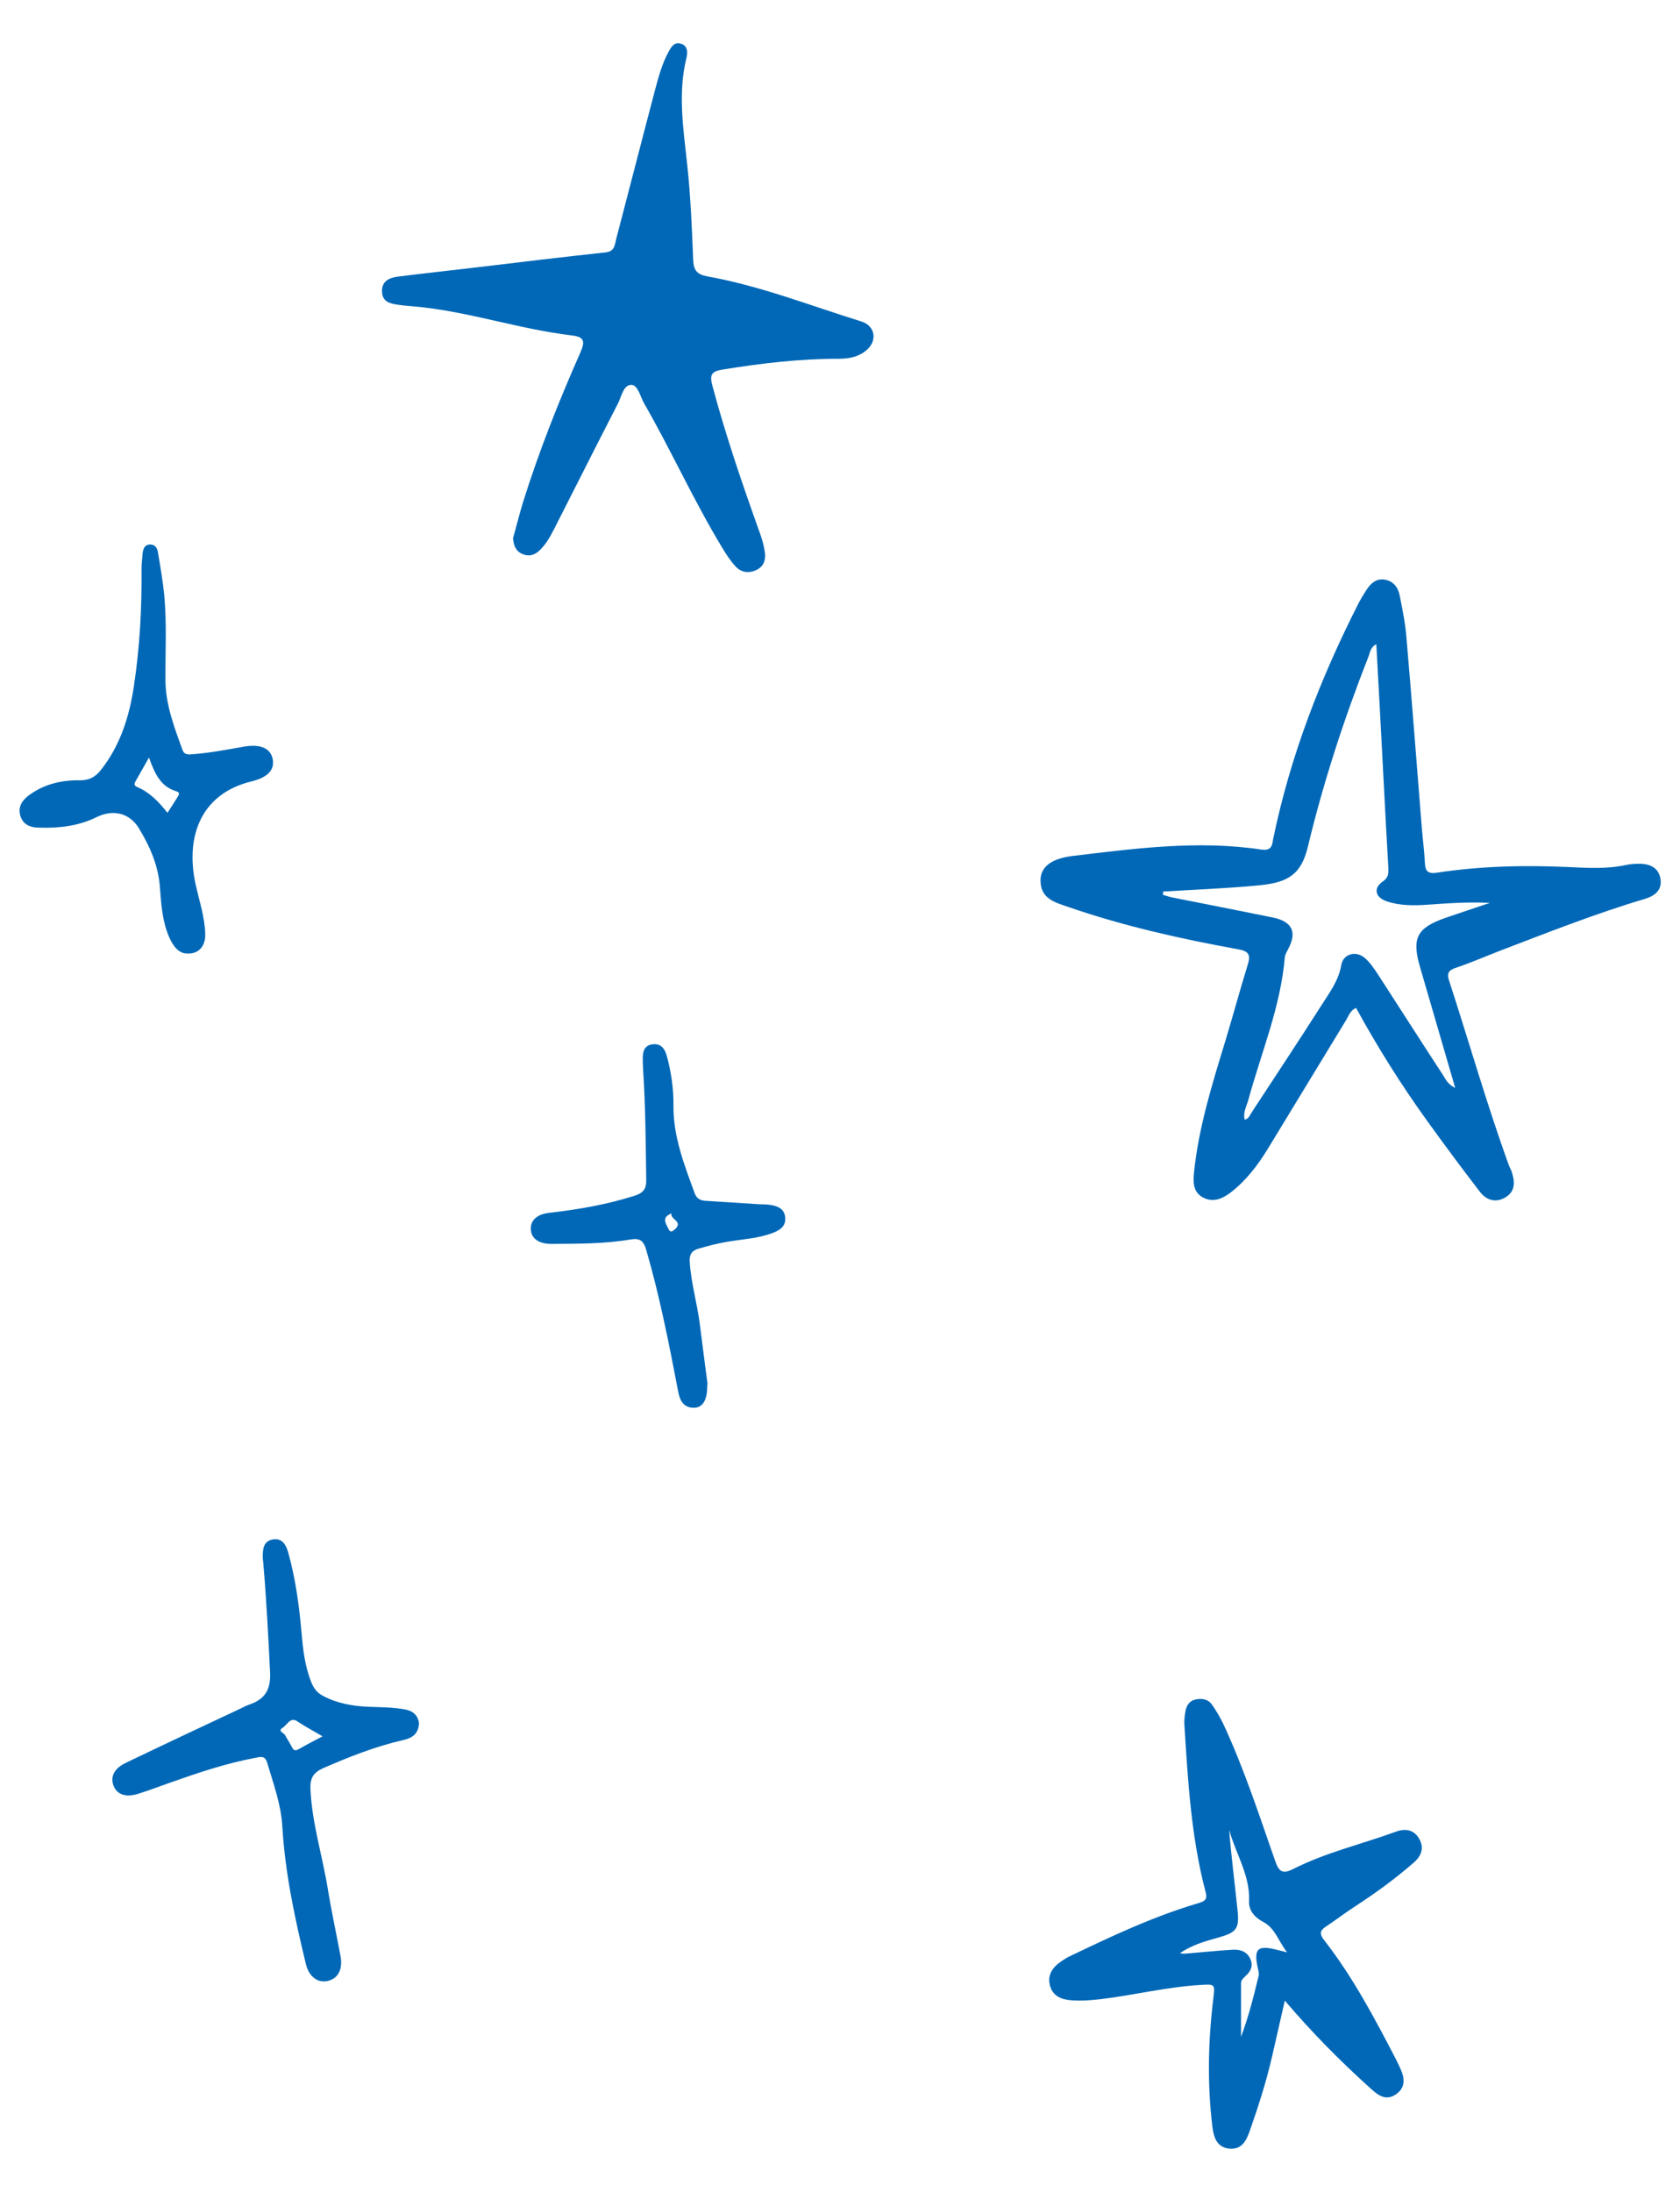 <?xml version="1.0" encoding="UTF-8"?>
<svg id="b" data-name="レイヤー 2" xmlns="http://www.w3.org/2000/svg" viewBox="0 0 92 120">
  <defs>
    <style>
      .e {
        fill: #0068b7;
      }

      .f {
        fill: none;
      }
    </style>
  </defs>
  <g id="c" data-name="飾り">
    <g>
      <g>
        <g id="d" data-name="tSN7XE">
          <path class="e" d="M70.36,109.52c-.25,1.11-.46,2.02-.67,2.94-.32,1.42-.76,2.8-1.24,4.17-.19,.55-.44,1.07-1.14,1-.69-.07-.85-.65-.92-1.22-.28-2.33-.23-4.65,.05-6.97,.1-.82,.11-.82-.7-.77-1.85,.11-3.65,.56-5.48,.78-.53,.06-1.06,.1-1.59,.06-.54-.04-1.01-.22-1.17-.8-.16-.6,.15-1.02,.63-1.34,.13-.09,.27-.18,.41-.25,2.31-1.11,4.62-2.2,7.09-2.93,.42-.12,.49-.25,.38-.65-.78-2.99-.96-6.05-1.15-9.12-.02-.25,.02-.51,.06-.75,.06-.31,.22-.56,.56-.63,.34-.07,.67-.02,.88,.27,.24,.34,.45,.7,.63,1.07,1.13,2.43,1.96,4.98,2.84,7.5,.21,.59,.4,.74,.99,.44,1.8-.91,3.76-1.36,5.65-2.05,.49-.18,.98-.1,1.26,.42,.28,.51,.08,.95-.32,1.29-.99,.86-2.05,1.64-3.16,2.36-.56,.36-1.09,.77-1.65,1.14-.32,.21-.35,.4-.1,.72,1.57,2.01,2.76,4.26,3.93,6.51,.06,.12,.12,.25,.18,.37,.27,.55,.45,1.13-.14,1.56-.61,.44-1.06,.02-1.51-.39-1.59-1.44-3.1-2.96-4.6-4.72Zm.12-2.64c-.51-.67-.65-1.32-1.32-1.67-.36-.19-.79-.55-.76-1.14,.06-1.41-.73-2.59-1.09-3.89,.12,1.48,.31,2.94,.46,4.4,.11,1.03-.07,1.22-1.07,1.5-.72,.2-1.45,.41-2.08,.85,.13,.04,.25,.03,.36,.02,.85-.07,1.69-.16,2.54-.21,.41-.02,.79,.11,.96,.53,.16,.37,0,.67-.28,.92-.12,.11-.24,.22-.24,.4,0,.97,0,1.95,0,2.92,.42-1.11,.7-2.24,.97-3.36,.02-.08,0-.18-.02-.27-.29-1.21-.07-1.43,1.11-1.11,.08,.02,.17,.04,.45,.11Z"/>
        </g>
        <path class="e" d="M22.94,94.4c-.05,.57-.42,.77-.89,.87-1.51,.35-2.93,.91-4.35,1.53-.54,.24-.73,.55-.7,1.16,.09,1.86,.65,3.62,.95,5.44,.2,1.24,.47,2.47,.7,3.7,.13,.72-.14,1.22-.7,1.35-.55,.13-1.04-.24-1.2-.93-.6-2.48-1.14-4.97-1.29-7.54-.07-1.2-.49-2.33-.83-3.48-.12-.42-.39-.31-.67-.26-1.6,.3-3.13,.82-4.66,1.36-.57,.2-1.14,.42-1.72,.6-.68,.22-1.17,.05-1.36-.43-.19-.49,.02-.95,.67-1.26,2.1-1.01,4.21-2,6.32-2.99,.15-.07,.29-.15,.44-.2,.86-.29,1.19-.82,1.14-1.78-.1-1.98-.2-3.97-.37-5.95-.01-.12-.03-.24-.03-.36,0-.42,.03-.86,.55-.95,.51-.09,.72,.29,.84,.7,.4,1.43,.6,2.9,.73,4.37,.08,.93,.18,1.85,.53,2.73,.13,.34,.32,.59,.64,.76,.77,.41,1.6,.56,2.46,.6,.69,.03,1.38,.02,2.06,.15,.46,.09,.71,.36,.75,.8Zm-5.29,.65c-.49-.29-.95-.53-1.38-.82-.37-.25-.55,.21-.79,.36-.3,.18,.06,.27,.13,.4,.11,.21,.25,.41,.36,.63,.08,.16,.16,.27,.37,.15,.42-.24,.84-.46,1.32-.71Z"/>
        <path class="e" d="M10.14,52.2c-.42-.08-.67-.44-.86-.86-.39-.87-.45-1.8-.52-2.73-.08-1.21-.55-2.28-1.17-3.29-.51-.82-1.41-1.02-2.29-.59-1.01,.5-2.09,.62-3.2,.58-.45-.01-.85-.17-.99-.66-.13-.48,.09-.82,.46-1.1,.83-.62,1.8-.85,2.81-.83,.51,0,.84-.18,1.14-.56,1.07-1.35,1.56-2.93,1.81-4.58,.32-2.11,.44-4.23,.42-6.37,0-.3,.03-.61,.06-.91,.03-.26,.11-.49,.42-.49,.28,0,.39,.22,.42,.44,.13,.76,.26,1.52,.34,2.28,.15,1.58,.06,3.16,.07,4.74,.01,1.31,.49,2.57,.94,3.8,.1,.27,.34,.24,.57,.22,.93-.07,1.85-.25,2.77-.41,.89-.16,1.44,.07,1.58,.62,.15,.61-.21,1.05-1.15,1.28-2.79,.68-3.61,3.03-3.07,5.58,.2,.93,.52,1.84,.54,2.8,.01,.71-.44,1.13-1.11,1.03Zm-1.98-10.73c-.27,.48-.5,.89-.73,1.29-.09,.15-.1,.25,.09,.33,.68,.29,1.18,.81,1.65,1.41,.21-.32,.38-.59,.55-.86,.09-.14,.15-.26-.07-.32-.86-.26-1.18-.98-1.49-1.84Z"/>
        <path class="e" d="M38.73,75.78c.02,.86-.24,1.27-.7,1.29-.58,.02-.8-.38-.89-.88-.5-2.61-1.01-5.21-1.75-7.76-.15-.51-.35-.66-.88-.57-1.42,.24-2.87,.23-4.31,.24-.68,0-1.09-.28-1.13-.77-.04-.49,.31-.85,.99-.93,1.59-.18,3.16-.45,4.7-.94,.47-.15,.64-.38,.63-.86-.03-2.01-.04-4.01-.17-6.02-.01-.18-.02-.36-.02-.55-.01-.41,.04-.8,.55-.86,.49-.05,.68,.3,.78,.69,.23,.87,.36,1.76,.35,2.65-.02,1.71,.59,3.25,1.16,4.81,.11,.3,.3,.4,.59,.42,.99,.06,1.98,.13,2.97,.19,.18,.01,.37,0,.55,.03,.42,.06,.81,.2,.85,.7,.04,.47-.28,.68-.66,.83-.8,.31-1.66,.35-2.5,.49-.54,.09-1.07,.23-1.59,.38-.38,.11-.5,.33-.48,.71,.07,1.18,.42,2.31,.56,3.48,.14,1.15,.3,2.29,.42,3.25Zm-1.96-9.35c-.57,.23-.3,.54-.17,.84,.11,.24,.23,.14,.36,.03,.48-.44-.27-.53-.19-.87Z"/>
        <path class="e" d="M74.24,55.19c-.31,.15-.38,.42-.52,.65-1.43,2.35-2.86,4.7-4.29,7.05-.55,.9-1.19,1.74-2.03,2.39-.45,.34-.95,.57-1.5,.29-.58-.3-.57-.86-.51-1.42,.26-2.46,.99-4.8,1.71-7.15,.42-1.39,.8-2.8,1.23-4.19,.17-.54,.05-.74-.53-.84-3.13-.57-6.23-1.26-9.25-2.3-.74-.26-1.57-.44-1.57-1.47,0-.7,.53-1.19,1.77-1.34,3.42-.41,6.86-.87,10.31-.35,.61,.09,.6-.26,.67-.62,.93-4.49,2.57-8.73,4.64-12.81,.13-.26,.29-.52,.45-.77,.23-.35,.51-.64,.98-.58,.5,.07,.76,.42,.85,.87,.15,.76,.31,1.54,.37,2.31,.3,3.47,.56,6.93,.84,10.4,.05,.64,.14,1.29,.17,1.93,.02,.44,.15,.61,.64,.54,2.41-.37,4.83-.42,7.26-.31,1.05,.05,2.1,.11,3.14-.12,.23-.05,.48-.06,.72-.06,.57,0,1.04,.22,1.14,.82,.1,.61-.29,.93-.85,1.1-2.69,.8-5.29,1.83-7.91,2.83-.83,.32-1.65,.68-2.49,.96-.39,.13-.44,.34-.33,.67,1.1,3.38,2.07,6.79,3.28,10.13,.05,.13,.12,.24,.16,.37,.17,.52,.2,1.04-.33,1.37-.55,.34-1.07,.17-1.43-.31-.97-1.26-1.92-2.54-2.85-3.83-1.44-1.99-2.74-4.07-3.92-6.22Zm-10.55-6.37v.17c.18,.05,.36,.12,.54,.15,1.82,.36,3.65,.72,5.47,1.09,1.07,.22,1.34,.8,.84,1.73-.07,.14-.16,.29-.18,.44-.23,2.72-1.29,5.22-2,7.82-.1,.35-.3,.69-.2,1.08,.23-.05,.29-.26,.39-.41,1.27-1.94,2.55-3.87,3.8-5.83,.44-.7,.95-1.35,1.1-2.22,.1-.61,.78-.81,1.27-.41,.28,.23,.5,.56,.71,.87,1.2,1.85,2.39,3.72,3.6,5.57,.14,.22,.25,.49,.66,.69-.67-2.3-1.3-4.47-1.93-6.63-.46-1.58-.16-2.14,1.4-2.68,.81-.28,1.62-.55,2.43-.82-1.17-.06-2.3,.02-3.42,.1-.76,.05-1.52,.06-2.24-.19-.62-.21-.73-.72-.22-1.07,.31-.21,.33-.42,.32-.73-.17-2.99-.32-5.98-.48-8.96-.06-1.09-.12-2.18-.18-3.31-.34,.17-.34,.47-.44,.7-1.33,3.39-2.46,6.85-3.31,10.39-.37,1.54-1.11,1.96-2.69,2.11-1.74,.17-3.49,.23-5.23,.34Z"/>
        <path class="e" d="M28.1,29.45c.17-.61,.34-1.29,.54-1.95,.88-2.81,1.96-5.53,3.15-8.22,.27-.62,.19-.84-.5-.92-2.76-.33-5.41-1.23-8.17-1.54-.43-.05-.86-.07-1.29-.13-.43-.06-.89-.14-.91-.72-.02-.61,.43-.77,.9-.83,1.42-.18,2.84-.33,4.26-.5,2.35-.28,4.71-.57,7.07-.82,.51-.05,.51-.4,.59-.72,.72-2.74,1.42-5.48,2.14-8.21,.19-.7,.38-1.41,.73-2.05,.14-.26,.31-.56,.67-.45,.36,.1,.39,.44,.32,.74-.49,1.96-.18,3.9,.03,5.86,.19,1.74,.26,3.49,.33,5.24,.02,.56,.21,.8,.77,.9,2.9,.52,5.64,1.6,8.44,2.47,.77,.24,.89,1.07,.27,1.58-.44,.37-.96,.46-1.51,.46-2.14,0-4.25,.25-6.35,.59-.62,.1-.73,.28-.57,.88,.73,2.74,1.65,5.41,2.6,8.07,.13,.35,.23,.72,.28,1.09,.05,.4-.08,.76-.48,.94-.41,.19-.82,.13-1.12-.19-.29-.31-.53-.68-.75-1.05-1.55-2.56-2.78-5.3-4.27-7.89-.21-.37-.34-1.01-.7-1.01-.44,0-.54,.66-.74,1.04-1.17,2.27-2.32,4.56-3.48,6.84-.22,.43-.46,.86-.82,1.2-.28,.26-.61,.33-.97,.16-.33-.16-.43-.46-.47-.87Z"/>
      </g>
      <rect class="f" width="92" height="120"/>
    </g>
  </g>
</svg>